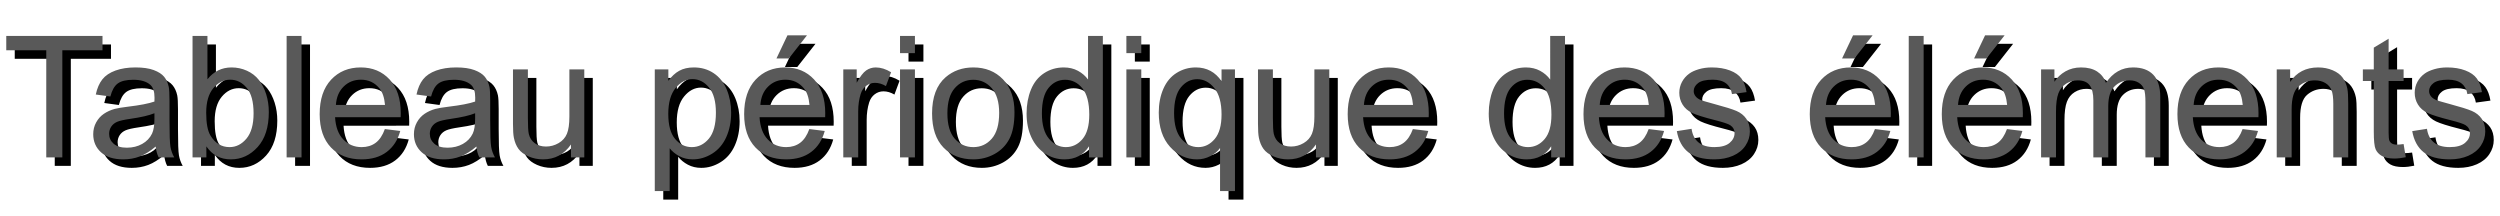 <?xml version="1.0" encoding="utf-8"?>
<!-- Generator: Adobe Illustrator 16.0.3, SVG Export Plug-In . SVG Version: 6.00 Build 0)  -->
<!DOCTYPE svg PUBLIC "-//W3C//DTD SVG 1.1//EN" "http://www.w3.org/Graphics/SVG/1.1/DTD/svg11.dtd">
<svg version="1.1" id="Layer_1" xmlns="http://www.w3.org/2000/svg" xmlns:xlink="http://www.w3.org/1999/xlink" x="0px" y="0px"
	 width="5800px" height="500px" viewBox="0 0 5800 500" enable-background="new 0 0 5800 500" xml:space="preserve">
<path d="M127.021,384.823V136.37h-92.81v-33.243h223.281v33.243h-93.193v248.453H127.021L127.021,384.823z M380.854,359.651
	c-12.811,10.89-25.142,18.575-36.989,23.058c-11.851,4.482-24.565,6.726-38.142,6.726c-22.419,0-39.649-5.477-51.689-16.429
	c-12.042-10.953-18.063-24.947-18.063-41.984c0-9.992,2.273-19.119,6.821-27.381c4.546-8.264,10.502-14.893,17.87-19.889
	c7.365-4.996,15.661-8.773,24.884-11.337c6.789-1.792,17.036-3.521,30.745-5.188c27.925-3.33,48.485-7.302,61.681-11.914
	c0.126-4.737,0.192-7.749,0.192-9.03c0-14.09-3.267-24.019-9.8-29.784c-8.839-7.813-21.972-11.721-39.392-11.721
	c-16.27,0-28.279,2.852-36.028,8.551c-7.752,5.701-13.484,15.789-17.198,30.264l-33.819-4.612
	c3.075-14.474,8.134-26.163,15.18-35.067c7.043-8.902,17.228-15.757,30.552-20.561c13.322-4.804,28.757-7.206,46.309-7.206
	c17.42,0,31.576,2.051,42.466,6.149c10.887,4.101,18.894,9.256,24.019,15.468c5.122,6.215,8.71,14.06,10.76,23.539
	c1.153,5.894,1.729,16.525,1.729,31.897v46.115c0,32.156,0.734,52.491,2.21,61.009c1.471,8.521,4.386,16.688,8.742,24.5H387.77
	C384.183,377.65,381.877,369.258,380.854,359.651L380.854,359.651z M377.971,282.406c-12.556,5.125-31.387,9.48-56.493,13.066
	c-14.219,2.049-24.277,4.355-30.168,6.916c-5.894,2.564-10.442,6.312-13.643,11.241c-3.204,4.934-4.804,10.409-4.804,16.429
	c0,9.224,3.489,16.909,10.473,23.059c6.98,6.148,17.197,9.223,30.648,9.223c13.322,0,25.172-2.912,35.548-8.743
	c10.376-5.828,17.996-13.802,22.866-23.923c3.714-7.813,5.572-19.341,5.572-34.587L377.971,282.406L377.971,282.406z
	 M498.451,384.823h-32.089V103.127h34.587v100.496c14.604-18.317,33.242-27.478,55.916-27.478c12.553,0,24.434,2.531,35.645,7.59
	c11.208,5.062,20.432,12.172,27.67,21.329c7.235,9.16,12.904,20.209,17.006,33.146c4.098,12.94,6.148,26.774,6.148,41.505
	c0,34.973-8.646,62.002-25.941,81.088c-17.293,19.089-38.046,28.631-62.257,28.631c-24.085,0-42.979-10.055-56.685-30.168V384.823z
	 M498.066,281.253c0,24.47,3.33,42.147,9.991,53.034c10.888,17.807,25.62,26.709,44.195,26.709c15.114,0,28.18-6.563,39.199-19.696
	c11.016-13.129,16.524-32.696,16.524-58.702c0-26.644-5.283-46.31-15.853-58.992s-23.347-19.023-38.334-19.023
	c-15.117,0-28.185,6.566-39.199,19.696C503.573,237.412,498.066,256.402,498.066,281.253z M684.646,384.823V103.127h34.587v281.695
	L684.646,384.823L684.646,384.823z M912.539,319.107l35.74,4.419c-5.64,20.881-16.078,37.085-31.321,48.613
	c-15.246,11.529-34.716,17.294-58.414,17.294c-29.85,0-53.515-9.189-71-27.573c-17.486-18.38-26.229-44.162-26.229-77.341
	c0-34.331,8.839-60.977,26.517-79.937c17.678-18.957,40.607-28.438,68.791-28.438c27.286,0,49.575,9.29,66.869,27.862
	c17.293,18.576,25.939,44.708,25.939,78.397c0,2.051-0.065,5.125-0.191,9.224H797.056c1.279,22.419,7.62,39.583,19.023,51.497
	c11.4,11.914,25.619,17.871,42.658,17.871c12.682,0,23.506-3.33,32.474-9.992C900.175,344.345,907.285,333.71,912.539,319.107
	L912.539,319.107z M798.977,263.189h113.946c-1.537-17.165-5.894-30.039-13.065-38.623c-11.02-13.322-25.302-19.984-42.851-19.984
	c-15.885,0-29.24,5.317-40.063,15.949C806.117,231.167,800.13,245.386,798.977,263.189L798.977,263.189z M1124.867,359.651
	c-12.812,10.89-25.143,18.575-36.989,23.058c-11.851,4.482-24.565,6.726-38.142,6.726c-22.419,0-39.649-5.477-51.689-16.429
	c-12.042-10.953-18.063-24.947-18.063-41.984c0-9.992,2.272-19.119,6.82-27.381c4.546-8.264,10.502-14.893,17.87-19.889
	c7.365-4.996,15.661-8.773,24.884-11.337c6.789-1.792,17.036-3.521,30.745-5.188c27.925-3.33,48.485-7.302,61.682-11.914
	c0.126-4.737,0.191-7.749,0.191-9.03c0-14.09-3.267-24.019-9.8-29.784c-8.839-7.813-21.972-11.721-39.392-11.721
	c-16.271,0-28.279,2.852-36.028,8.551c-7.752,5.701-13.484,15.789-17.198,30.264l-33.818-4.612
	c3.075-14.474,8.134-26.163,15.18-35.067c7.043-8.902,17.228-15.757,30.552-20.561c13.322-4.804,28.757-7.206,46.309-7.206
	c17.421,0,31.576,2.051,42.467,6.149c10.887,4.101,18.894,9.256,24.019,15.468c5.122,6.215,8.71,14.06,10.76,23.539
	c1.153,5.894,1.729,16.525,1.729,31.897v46.115c0,32.156,0.734,52.491,2.21,61.009c1.471,8.521,4.386,16.688,8.743,24.5h-36.125
	C1128.197,377.65,1125.891,369.258,1124.867,359.651L1124.867,359.651z M1121.985,282.406c-12.557,5.125-31.388,9.48-56.493,13.066
	c-14.219,2.049-24.277,4.355-30.168,6.916c-5.895,2.564-10.442,6.312-13.644,11.241c-3.204,4.934-4.804,10.409-4.804,16.429
	c0,9.224,3.489,16.909,10.473,23.059c6.98,6.148,17.197,9.223,30.648,9.223c13.322,0,25.172-2.912,35.548-8.743
	c10.376-5.828,17.996-13.802,22.866-23.923c3.714-7.813,5.572-19.341,5.572-34.587L1121.985,282.406L1121.985,282.406z
	 M1344.305,384.823v-29.977c-15.886,23.059-37.47,34.587-64.755,34.587c-12.042,0-23.284-2.306-33.723-6.917
	c-10.442-4.611-18.191-10.405-23.25-17.39c-5.063-6.979-8.617-15.531-10.665-25.652c-1.411-6.787-2.114-17.549-2.114-32.28V180.757
	h34.587v113.177c0,18.063,0.703,30.234,2.114,36.51c2.177,9.097,6.789,16.236,13.835,21.425c7.043,5.188,15.756,7.782,26.133,7.782
	c10.376,0,20.11-2.657,29.207-7.976c9.094-5.313,15.531-12.553,19.312-21.713c3.776-9.157,5.668-22.449,5.668-39.872V180.757h34.587
	v204.065L1344.305,384.823L1344.305,384.823z M1538.763,463.029V180.757h31.513v26.517c7.429-10.376,15.819-18.158,25.173-23.346
	c9.349-5.188,20.687-7.782,34.011-7.782c17.42,0,32.792,4.485,46.117,13.451c13.32,8.968,23.376,21.617,30.168,37.95
	c6.787,16.333,10.184,34.236,10.184,53.707c0,20.881-3.747,39.679-11.241,56.396c-7.494,16.717-18.383,29.527-32.666,38.43
	c-14.286,8.902-29.303,13.354-45.06,13.354c-11.529,0-21.875-2.435-31.032-7.302c-9.16-4.867-16.688-11.016-22.578-18.447v99.344
	H1538.763L1538.763,463.029z M1570.083,283.943c0,26.262,5.313,45.669,15.949,58.222c10.631,12.556,23.506,18.831,38.623,18.831
	c15.372,0,28.534-6.5,39.486-19.503c10.953-13,16.429-33.146,16.429-60.433c0-26.002-5.351-45.474-16.045-58.414
	c-10.696-12.938-23.476-19.408-38.334-19.408c-14.731,0-27.766,6.888-39.103,20.657
	C1575.752,237.667,1570.083,257.684,1570.083,283.943L1570.083,283.943z M1897.318,319.107l35.74,4.419
	c-5.639,20.881-16.078,37.085-31.32,48.613c-15.246,11.529-34.717,17.294-58.414,17.294c-29.851,0-53.516-9.189-71-27.573
	c-17.486-18.38-26.229-44.162-26.229-77.341c0-34.331,8.839-60.977,26.517-79.937c17.679-18.957,40.607-28.438,68.791-28.438
	c27.286,0,49.575,9.29,66.869,27.862c17.293,18.576,25.94,44.708,25.94,78.397c0,2.051-0.066,5.125-0.192,9.224h-152.185
	c1.278,22.419,7.62,39.583,19.022,51.497c11.4,11.914,25.619,17.871,42.658,17.871c12.682,0,23.506-3.33,32.474-9.992
	C1884.955,344.345,1892.063,333.71,1897.318,319.107L1897.318,319.107z M1783.757,263.189h113.946
	c-1.537-17.165-5.895-30.039-13.066-38.623c-11.019-13.322-25.301-19.984-42.85-19.984c-15.885,0-29.24,5.317-40.063,15.949
	C1790.896,231.167,1784.91,245.386,1783.757,263.189z M1821.034,155.393l25.557-53.803h45.348l-42.272,53.803H1821.034
	L1821.034,155.393z M1976.101,384.823V180.757h31.13v30.937c7.94-14.475,15.275-24.019,22-28.631
	c6.726-4.612,14.123-6.917,22.193-6.917c11.655,0,23.506,3.717,35.548,11.145l-11.914,32.089
	c-8.455-4.996-16.909-7.494-25.364-7.494c-7.56,0-14.348,2.276-20.367,6.821c-6.022,4.549-10.313,10.857-12.875,18.927
	c-3.842,12.298-5.765,25.748-5.765,40.353v106.836L1976.101,384.823L1976.101,384.823z M2107.725,142.903v-39.776h34.587v39.776
	H2107.725z M2107.725,384.823V180.757h34.587v204.065L2107.725,384.823L2107.725,384.823z M2182.088,282.79
	c0-37.788,10.502-65.779,31.513-83.971c17.55-15.114,38.941-22.674,64.179-22.674c28.055,0,50.983,9.193,68.791,27.574
	c17.805,18.384,26.709,43.781,26.709,76.188c0,26.262-3.938,46.918-11.816,61.969c-7.878,15.054-19.344,26.742-34.395,35.067
	c-15.055,8.325-31.483,12.489-49.287,12.489c-28.568,0-51.659-9.156-69.271-27.478
	C2190.895,343.639,2182.088,317.251,2182.088,282.79L2182.088,282.79z M2217.636,282.79c0,26.133,5.699,45.702,17.103,58.703
	c11.399,13.003,25.749,19.503,43.042,19.503c17.165,0,31.446-6.533,42.85-19.6c11.4-13.066,17.103-32.984,17.103-59.76
	c0-25.234-5.734-44.354-17.197-57.357c-11.466-13-25.719-19.503-42.754-19.503c-17.294,0-31.643,6.47-43.042,19.407
	C2223.335,237.124,2217.637,256.657,2217.636,282.79L2217.636,282.79z M2546.217,384.823v-25.749
	c-12.939,20.242-31.963,30.359-57.068,30.359c-16.271,0-31.226-4.485-44.868-13.45c-13.644-8.966-24.211-21.488-31.705-37.566
	c-7.494-16.075-11.241-34.554-11.241-55.437c0-20.367,3.393-38.844,10.184-55.436c6.789-16.588,16.973-29.303,30.553-38.143
	c13.576-8.839,28.757-13.258,45.54-13.258c12.298,0,23.25,2.594,32.857,7.782c9.608,5.188,17.42,11.946,23.442,20.272V103.127
	h34.396v281.695L2546.217,384.823L2546.217,384.823z M2436.882,282.982c0,26.133,5.507,45.669,16.525,58.605
	c11.016,12.94,24.019,19.408,39.007,19.408c15.114,0,27.958-6.179,38.525-18.543c10.568-12.361,15.854-31.226,15.854-56.59
	c0-27.924-5.38-48.421-16.141-61.488c-10.761-13.066-24.02-19.599-39.775-19.599c-15.372,0-28.216,6.278-38.525,18.831
	C2442.037,236.163,2436.882,255.955,2436.882,282.982z M2632.877,142.903v-39.776h34.587v39.776H2632.877z M2632.877,384.823
	V180.757h34.587v204.065L2632.877,384.823L2632.877,384.823z M2850.201,463.029V363.11c-5.38,7.56-12.907,13.835-22.578,18.831
	c-9.674,4.995-19.954,7.493-30.84,7.493c-24.211,0-45.061-9.671-62.545-29.015c-17.486-19.341-26.229-45.858-26.229-79.551
	c0-20.495,3.556-38.878,10.665-55.148c7.109-16.267,17.42-28.598,30.938-36.989c13.514-8.389,28.342-12.586,44.482-12.586
	c25.235,0,45.09,10.634,59.567,31.897v-27.286h31.128v282.271L2850.201,463.029L2850.201,463.029z M2743.557,282.213
	c0,26.262,5.506,45.958,16.525,59.087c11.016,13.132,24.211,19.696,39.583,19.696c14.729,0,27.412-6.245,38.046-18.735
	c10.631-12.489,15.949-31.479,15.949-56.973c0-27.157-5.605-47.588-16.813-61.297c-11.211-13.706-24.373-20.56-39.487-20.56
	c-14.988,0-27.703,6.374-38.142,19.119C2748.773,235.298,2743.557,255.186,2743.557,282.213L2743.557,282.213z M3072.713,384.823
	v-29.977c-15.886,23.059-37.47,34.587-64.755,34.587c-12.042,0-23.284-2.306-33.723-6.917c-10.442-4.611-18.191-10.405-23.25-17.39
	c-5.063-6.979-8.617-15.531-10.665-25.652c-1.411-6.787-2.114-17.549-2.114-32.28V180.757h34.587v113.177
	c0,18.063,0.703,30.234,2.114,36.51c2.177,9.097,6.789,16.236,13.835,21.425c7.043,5.188,15.756,7.782,26.133,7.782
	c10.376,0,20.11-2.657,29.207-7.976c9.094-5.313,15.531-12.553,19.311-21.713c3.777-9.157,5.668-22.449,5.668-39.872V180.757h34.588
	v204.065L3072.713,384.823L3072.713,384.823z M3297.529,319.107l35.74,4.419c-5.638,20.881-16.076,37.085-31.32,48.613
	c-15.246,11.529-34.717,17.294-58.414,17.294c-29.85,0-53.515-9.189-71-27.573c-17.485-18.38-26.229-44.162-26.229-77.341
	c0-34.331,8.839-60.977,26.518-79.937c17.679-18.957,40.606-28.438,68.791-28.438c27.285,0,49.574,9.29,66.868,27.862
	c17.294,18.576,25.94,44.708,25.94,78.397c0,2.051-0.066,5.125-0.192,9.224h-152.185c1.279,22.419,7.62,39.583,19.022,51.497
	c11.4,11.914,25.619,17.871,42.658,17.871c12.682,0,23.505-3.33,32.474-9.992C3285.167,344.345,3292.275,333.71,3297.529,319.107
	L3297.529,319.107z M3183.969,263.189h113.946c-1.537-17.165-5.895-30.039-13.066-38.623c-11.019-13.322-25.301-19.984-42.85-19.984
	c-15.886,0-29.24,5.317-40.064,15.949C3191.107,231.167,3185.122,245.386,3183.969,263.189z M3618.425,384.823v-25.749
	c-12.938,20.242-31.963,30.359-57.068,30.359c-16.271,0-31.226-4.485-44.868-13.45c-13.643-8.966-24.211-21.488-31.705-37.566
	c-7.493-16.075-11.24-34.554-11.24-55.437c0-20.367,3.394-38.844,10.185-55.436c6.788-16.588,16.974-29.303,30.552-38.143
	c13.577-8.839,28.758-13.258,45.541-13.258c12.298,0,23.25,2.594,32.857,7.782c9.607,5.188,17.42,11.946,23.441,20.272V103.127
	h34.396v281.695L3618.425,384.823L3618.425,384.823z M3509.091,282.982c0,26.133,5.506,45.669,16.524,58.605
	c11.017,12.94,24.02,19.408,39.008,19.408c15.113,0,27.958-6.179,38.525-18.543c10.568-12.361,15.854-31.226,15.854-56.59
	c0-27.924-5.381-48.421-16.141-61.488c-10.762-13.066-24.021-19.599-39.776-19.599c-15.372,0-28.216,6.278-38.526,18.831
	C3514.246,236.163,3509.091,255.955,3509.091,282.982L3509.091,282.982z M3844.588,319.107l35.741,4.419
	c-5.64,20.881-16.078,37.085-31.321,48.613c-15.246,11.529-34.717,17.294-58.414,17.294c-29.85,0-53.515-9.189-71-27.573
	c-17.486-18.38-26.229-44.162-26.229-77.341c0-34.331,8.839-60.977,26.518-79.937c17.678-18.957,40.605-28.438,68.79-28.438
	c27.286,0,49.575,9.29,66.869,27.862c17.294,18.576,25.939,44.708,25.939,78.397c0,2.051-0.065,5.125-0.191,9.224h-152.186
	c1.279,22.419,7.62,39.583,19.023,51.497c11.399,11.914,25.618,17.871,42.657,17.871c12.683,0,23.506-3.33,32.475-9.992
	C3832.225,344.345,3839.334,333.71,3844.588,319.107L3844.588,319.107z M3731.025,263.189h113.946
	c-1.537-17.165-5.894-30.039-13.065-38.623c-11.02-13.322-25.301-19.984-42.851-19.984c-15.886,0-29.239,5.317-40.063,15.949
	C3738.166,231.167,3732.18,245.386,3731.025,263.189z M3909.92,323.911l34.203-5.38c1.922,13.709,7.269,24.211,16.045,31.513
	c8.771,7.302,21.041,10.953,36.797,10.953c15.883,0,27.67-3.234,35.355-9.704c7.687-6.467,11.529-14.057,11.529-22.77
	c0-7.813-3.396-13.961-10.185-18.446c-4.741-3.075-16.525-6.979-35.356-11.722c-25.363-6.403-42.945-11.943-52.745-16.621
	c-9.8-4.674-17.229-11.146-22.29-19.407c-5.062-8.263-7.59-17.39-7.59-27.382c0-9.094,2.081-17.516,6.245-25.268
	c4.161-7.75,9.83-14.187,17.005-19.312c5.381-3.969,12.713-7.332,22.002-10.088c9.286-2.753,19.245-4.131,29.88-4.131
	c16.012,0,30.071,2.306,42.177,6.917c12.106,4.611,21.041,10.856,26.807,18.735c5.765,7.879,9.732,18.417,11.912,31.609
	l-33.817,4.612c-1.537-10.502-5.99-18.702-13.354-24.596c-7.367-5.891-17.773-8.839-31.225-8.839
	c-15.887,0-27.223,2.627-34.012,7.878c-6.791,5.254-10.185,11.403-10.185,18.446c0,4.486,1.408,8.521,4.228,12.106
	c2.816,3.717,7.235,6.791,13.259,9.222c3.459,1.283,13.644,4.229,30.553,8.84c24.466,6.533,41.535,11.883,51.208,16.045
	c9.671,4.164,17.261,10.217,22.771,18.158c5.506,7.943,8.263,17.807,8.263,29.591c0,11.529-3.363,22.386-10.088,32.57
	c-6.727,10.184-16.431,18.063-29.111,23.635c-12.682,5.573-27.03,8.358-43.042,8.358c-26.518,0-46.727-5.506-60.624-16.524
	C3922.631,361.894,3913.762,345.561,3909.92,323.911L3909.92,323.911z M4369.548,319.107l35.74,4.419
	c-5.638,20.881-16.077,37.085-31.319,48.613c-15.246,11.529-34.717,17.294-58.414,17.294c-29.851,0-53.516-9.189-71-27.573
	c-17.486-18.38-26.229-44.162-26.229-77.341c0-34.331,8.839-60.977,26.519-79.937c17.678-18.957,40.605-28.438,68.789-28.438
	c27.287,0,49.576,9.29,66.869,27.862c17.295,18.576,25.94,44.708,25.94,78.397c0,2.051-0.065,5.125-0.192,9.224h-152.185
	c1.278,22.419,7.62,39.583,19.022,51.497c11.4,11.914,25.619,17.871,42.658,17.871c12.683,0,23.506-3.33,32.475-9.992
	C4357.186,344.345,4364.295,333.71,4369.548,319.107L4369.548,319.107z M4255.986,263.189h113.945
	c-1.537-17.165-5.895-30.039-13.066-38.623c-11.019-13.322-25.301-19.984-42.85-19.984c-15.887,0-29.24,5.317-40.064,15.949
	C4263.125,231.167,4257.14,245.386,4255.986,263.189z M4293.264,155.393l25.557-53.803h45.349l-42.272,53.803H4293.264
	L4293.264,155.393z M4447.945,384.823V103.127h34.588v281.695L4447.945,384.823L4447.945,384.823z M4675.838,319.107l35.741,4.419
	c-5.64,20.881-16.078,37.085-31.321,48.613c-15.246,11.529-34.717,17.294-58.414,17.294c-29.85,0-53.515-9.189-71-27.573
	c-17.485-18.38-26.229-44.162-26.229-77.341c0-34.331,8.839-60.977,26.518-79.937c17.679-18.957,40.606-28.438,68.791-28.438
	c27.285,0,49.574,9.29,66.869,27.862c17.293,18.576,25.939,44.708,25.939,78.397c0,2.051-0.066,5.125-0.191,9.224h-152.186
	c1.279,22.419,7.62,39.583,19.023,51.497c11.399,11.914,25.619,17.871,42.658,17.871c12.682,0,23.504-3.33,32.474-9.992
	C4663.476,344.345,4670.585,333.71,4675.838,319.107L4675.838,319.107z M4562.275,263.189h113.946
	c-1.537-17.165-5.894-30.039-13.065-38.623c-11.02-13.322-25.301-19.984-42.851-19.984c-15.886,0-29.24,5.317-40.063,15.949
	C4569.416,231.167,4563.43,245.386,4562.275,263.189z M4599.554,155.393l25.558-53.803h45.348l-42.273,53.803H4599.554
	L4599.554,155.393z M4755.005,384.823V180.757h30.937v28.63c6.404-9.992,14.922-18.029,25.558-24.115
	c10.631-6.083,22.735-9.127,36.315-9.127c15.114,0,27.508,3.141,37.183,9.416c9.671,6.278,16.492,15.054,20.464,26.325
	c16.141-23.827,37.148-35.74,63.025-35.74c20.239,0,35.804,5.605,46.692,16.813c10.888,11.21,16.333,28.471,16.333,51.785v140.079
	h-34.395v-128.55c0-13.835-1.123-23.794-3.363-29.88c-2.242-6.083-6.311-10.982-12.201-14.699
	c-5.895-3.714-12.813-5.573-20.753-5.573c-14.349,0-26.263,4.774-35.74,14.315c-9.481,9.544-14.22,24.821-14.22,45.828v118.559
	h-34.588V252.238c0-15.372-2.818-26.901-8.455-34.587c-5.638-7.686-14.86-11.529-27.67-11.529c-9.735,0-18.733,2.564-26.996,7.686
	c-8.264,5.125-14.252,12.619-17.967,22.482c-3.717,9.866-5.571,24.085-5.571,42.658v105.876L4755.005,384.823L4755.005,384.823z
	 M5222.511,319.107l35.74,4.419c-5.638,20.881-16.077,37.085-31.319,48.613c-15.246,11.529-34.717,17.294-58.414,17.294
	c-29.851,0-53.516-9.189-71-27.573c-17.486-18.38-26.229-44.162-26.229-77.341c0-34.331,8.839-60.977,26.519-79.937
	c17.678-18.957,40.605-28.438,68.789-28.438c27.287,0,49.576,9.29,66.869,27.862c17.295,18.576,25.94,44.708,25.94,78.397
	c0,2.051-0.065,5.125-0.192,9.224h-152.185c1.278,22.419,7.62,39.583,19.022,51.497c11.4,11.914,25.619,17.871,42.658,17.871
	c12.683,0,23.506-3.33,32.475-9.992C5210.147,344.345,5217.258,333.71,5222.511,319.107L5222.511,319.107z M5108.949,263.189
	h113.945c-1.537-17.165-5.895-30.039-13.066-38.623c-11.019-13.322-25.301-19.984-42.85-19.984c-15.887,0-29.24,5.317-40.064,15.949
	C5116.088,231.167,5110.103,245.386,5108.949,263.189z M5301.678,384.823V180.757h31.129v29.015
	c14.986-22.416,36.635-33.626,64.947-33.626c12.297,0,23.602,2.209,33.914,6.629c10.311,4.419,18.029,10.217,23.154,17.39
	c5.122,7.176,8.71,15.693,10.762,25.556c1.277,6.407,1.92,17.615,1.92,33.626v125.476h-34.586v-124.13
	c0-14.09-1.347-24.625-4.035-31.609c-2.69-6.98-7.465-12.553-14.315-16.717c-6.854-4.161-14.892-6.245-24.115-6.245
	c-14.731,0-27.446,4.678-38.144,14.027c-10.696,9.352-16.043,27.093-16.043,53.226v111.448H5301.678L5301.678,384.823z
	 M5596.055,353.886l4.996,30.553c-9.736,2.047-18.445,3.073-26.133,3.073c-12.557,0-22.289-1.986-29.207-5.957
	c-6.917-3.969-11.787-9.189-14.604-15.66c-2.819-6.467-4.229-20.079-4.229-40.832V207.658h-25.363v-26.901h25.363v-50.536
	l34.396-20.752v71.289h34.778v26.901h-34.778v119.327c0,9.865,0.605,16.207,1.824,19.022c1.217,2.819,3.201,5.063,5.957,6.727
	c2.754,1.667,6.692,2.498,11.817,2.498C5584.719,355.231,5589.777,354.784,5596.055,353.886L5596.055,353.886z M5616.037,323.911
	l34.203-5.38c1.922,13.709,7.27,24.211,16.045,31.513c8.772,7.302,21.041,10.953,36.797,10.953c15.883,0,27.67-3.234,35.356-9.704
	c7.687-6.467,11.528-14.057,11.528-22.77c0-7.813-3.396-13.961-10.185-18.446c-4.74-3.075-16.524-6.979-35.356-11.722
	c-25.362-6.403-42.944-11.943-52.744-16.621c-9.801-4.674-17.23-11.146-22.291-19.407c-5.062-8.263-7.59-17.39-7.59-27.382
	c0-9.094,2.082-17.516,6.246-25.268c4.16-7.75,9.83-14.187,17.004-19.312c5.381-3.969,12.713-7.332,22.002-10.088
	c9.287-2.753,19.246-4.131,29.881-4.131c16.012,0,30.07,2.306,42.176,6.917c12.106,4.611,21.041,10.856,26.807,18.735
	s9.732,18.417,11.913,31.609l-33.817,4.612c-1.537-10.502-5.99-18.702-13.354-24.596c-7.368-5.891-17.774-8.839-31.226-8.839
	c-15.886,0-27.223,2.627-34.012,7.878c-6.791,5.254-10.184,11.403-10.184,18.446c0,4.486,1.408,8.521,4.228,12.106
	c2.815,3.717,7.235,6.791,13.258,9.222c3.459,1.283,13.644,4.229,30.554,8.84c24.465,6.533,41.535,11.883,51.207,16.045
	c9.672,4.164,17.262,10.217,22.771,18.158c5.507,7.943,8.264,17.807,8.264,29.591c0,11.529-3.363,22.386-10.088,32.57
	c-6.727,10.184-16.431,18.063-29.111,23.635c-12.682,5.573-27.029,8.358-43.042,8.358c-26.519,0-46.728-5.506-60.624-16.524
	C5628.75,361.894,5619.881,345.561,5616.037,323.911L5616.037,323.911z"/>
<path fill="#595959" d="M107.339,365.135V116.682h-92.81V83.439H237.81v33.243h-93.193v248.453H107.339L107.339,365.135z
	 M361.172,339.963c-12.811,10.891-25.142,18.576-36.989,23.059c-11.851,4.481-24.565,6.726-38.142,6.726
	c-22.419,0-39.649-5.477-51.689-16.429c-12.042-10.953-18.063-24.947-18.063-41.985c0-9.992,2.273-19.119,6.821-27.381
	c4.546-8.263,10.502-14.892,17.87-19.888c7.365-4.996,15.661-8.773,24.884-11.338c6.789-1.791,17.036-3.521,30.745-5.188
	c27.925-3.33,48.485-7.302,61.681-11.914c0.126-4.738,0.192-7.749,0.192-9.031c0-14.09-3.267-24.019-9.8-29.784
	c-8.839-7.813-21.972-11.721-39.392-11.721c-16.27,0-28.279,2.852-36.028,8.551c-7.752,5.701-13.484,15.789-17.198,30.264
	l-33.819-4.611c3.075-14.475,8.134-26.163,15.18-35.068c7.043-8.902,17.228-15.757,30.552-20.561
	c13.322-4.804,28.757-7.206,46.309-7.206c17.42,0,31.576,2.051,42.466,6.149c10.887,4.101,18.894,9.256,24.019,15.468
	c5.122,6.215,8.71,14.06,10.76,23.539c1.153,5.894,1.729,16.525,1.729,31.897v46.116c0,32.156,0.735,52.491,2.21,61.008
	c1.472,8.521,4.386,16.688,8.743,24.5h-36.125C364.501,357.962,362.196,349.57,361.172,339.963L361.172,339.963z M358.29,262.718
	c-12.556,5.125-31.387,9.481-56.493,13.066c-14.219,2.05-24.277,4.356-30.168,6.917c-5.894,2.564-10.442,6.311-13.643,11.24
	c-3.204,4.934-4.804,10.41-4.804,16.43c0,9.223,3.489,16.909,10.473,23.058c6.98,6.149,17.197,9.224,30.648,9.224
	c13.322,0,25.172-2.912,35.548-8.743c10.376-5.828,17.996-13.802,22.866-23.923c3.714-7.813,5.572-19.342,5.572-34.588
	L358.29,262.718L358.29,262.718z M478.77,365.135h-32.09V83.439h34.587v100.496c14.604-18.317,33.242-27.478,55.916-27.478
	c12.554,0,24.435,2.531,35.646,7.59c11.208,5.062,20.431,12.172,27.67,21.329c7.235,9.16,12.904,20.209,17.005,33.146
	c4.098,12.94,6.149,26.775,6.149,41.505c0,34.972-8.647,62.002-25.941,81.088c-17.293,19.089-38.046,28.631-62.257,28.631
	c-24.085,0-42.979-10.055-56.686-30.168L478.77,365.135L478.77,365.135z M478.385,261.564c0,24.47,3.33,42.147,9.992,53.034
	c10.887,17.808,25.62,26.709,44.195,26.709c15.113,0,28.18-6.563,39.199-19.695c11.016-13.129,16.524-32.696,16.524-58.703
	c0-26.643-5.284-46.309-15.853-58.991c-10.569-12.682-23.348-19.023-38.334-19.023c-15.117,0-28.185,6.566-39.199,19.696
	C483.891,217.724,478.385,236.714,478.385,261.564z M664.964,365.135V83.439h34.587v281.695L664.964,365.135L664.964,365.135z
	 M892.857,299.419l35.739,4.419c-5.639,20.881-16.078,37.085-31.32,48.614c-15.246,11.529-34.717,17.294-58.414,17.294
	c-29.851,0-53.516-9.19-71-27.574c-17.486-18.38-26.229-44.162-26.229-77.341c0-34.33,8.839-60.976,26.518-79.936
	c17.678-18.957,40.606-28.438,68.791-28.438c27.285,0,49.574,9.29,66.869,27.862c17.293,18.576,25.939,44.708,25.939,78.398
	c0,2.051-0.066,5.125-0.192,9.223H777.374c1.279,22.42,7.62,39.584,19.023,51.498c11.399,11.913,25.618,17.87,42.657,17.87
	c12.683,0,23.506-3.329,32.475-9.991C880.494,324.657,887.604,314.022,892.857,299.419L892.857,299.419z M779.295,243.502h113.946
	c-1.537-17.165-5.895-30.039-13.066-38.623c-11.019-13.322-25.301-19.984-42.85-19.984c-15.885,0-29.24,5.317-40.063,15.949
	C786.435,211.479,780.448,225.698,779.295,243.502L779.295,243.502z M1105.186,339.963c-12.811,10.891-25.142,18.576-36.988,23.059
	c-11.852,4.481-24.565,6.726-38.143,6.726c-22.419,0-39.648-5.477-51.688-16.429c-12.042-10.953-18.063-24.947-18.063-41.985
	c0-9.992,2.273-19.119,6.821-27.381c4.546-8.263,10.502-14.892,17.87-19.888c7.365-4.996,15.661-8.773,24.884-11.338
	c6.789-1.791,17.036-3.521,30.745-5.188c27.925-3.33,48.485-7.302,61.681-11.914c0.126-4.738,0.192-7.749,0.192-9.031
	c0-14.09-3.267-24.019-9.8-29.784c-8.839-7.813-21.973-11.721-39.393-11.721c-16.27,0-28.278,2.852-36.027,8.551
	c-7.752,5.701-13.484,15.789-17.198,30.264l-33.819-4.611c3.075-14.475,8.134-26.163,15.181-35.068
	c7.043-8.902,17.228-15.757,30.552-20.561c13.321-4.804,28.757-7.206,46.309-7.206c17.42,0,31.576,2.051,42.466,6.149
	c10.888,4.101,18.895,9.256,24.02,15.468c5.122,6.215,8.71,14.06,10.76,23.539c1.153,5.894,1.729,16.525,1.729,31.897v46.116
	c0,32.156,0.734,52.491,2.21,61.008c1.471,8.521,4.386,16.688,8.742,24.5h-36.125
	C1108.515,357.962,1106.209,349.57,1105.186,339.963L1105.186,339.963z M1102.303,262.718c-12.556,5.125-31.387,9.481-56.493,13.066
	c-14.219,2.05-24.276,4.356-30.168,6.917c-5.894,2.564-10.441,6.311-13.643,11.24c-3.204,4.934-4.804,10.41-4.804,16.43
	c0,9.223,3.488,16.909,10.473,23.058c6.98,6.149,17.197,9.224,30.648,9.224c13.321,0,25.172-2.912,35.548-8.743
	c10.376-5.828,17.995-13.802,22.865-23.923c3.714-7.813,5.572-19.342,5.572-34.588L1102.303,262.718L1102.303,262.718z
	 M1324.624,365.135v-29.976c-15.886,23.058-37.47,34.587-64.755,34.587c-12.042,0-23.284-2.306-33.723-6.917
	c-10.442-4.612-18.191-10.406-23.25-17.39c-5.063-6.98-8.617-15.531-10.666-25.652c-1.41-6.788-2.113-17.549-2.113-32.281V161.069
	h34.587v113.177c0,18.063,0.703,30.234,2.114,36.509c2.177,9.097,6.789,16.237,13.835,21.425c7.043,5.188,15.756,7.782,26.133,7.782
	c10.376,0,20.11-2.657,29.207-7.975c9.094-5.314,15.531-12.554,19.311-21.713c3.777-9.157,5.668-22.449,5.668-39.872V161.069h34.587
	v204.065L1324.624,365.135L1324.624,365.135z M1519.081,443.341V161.069h31.513v26.517c7.428-10.376,15.819-18.158,25.172-23.346
	c9.35-5.188,20.688-7.782,34.012-7.782c17.42,0,32.792,4.485,46.116,13.451c13.321,8.968,23.376,21.617,30.168,37.95
	c6.788,16.333,10.185,34.236,10.185,53.708c0,20.881-3.747,39.679-11.241,56.396s-18.383,29.528-32.666,38.43
	c-14.286,8.902-29.303,13.355-45.06,13.355c-11.529,0-21.875-2.436-31.032-7.302c-9.16-4.867-16.688-11.017-22.578-18.447v99.343
	H1519.081L1519.081,443.341z M1550.402,264.255c0,26.263,5.313,45.669,15.949,58.222c10.631,12.557,23.506,18.831,38.623,18.831
	c15.371,0,28.534-6.5,39.486-19.503c10.953-13,16.43-33.146,16.43-60.432c0-26.003-5.352-45.474-16.046-58.414
	c-10.696-12.938-23.476-19.408-38.334-19.408c-14.731,0-27.766,6.888-39.103,20.657
	C1556.07,217.979,1550.402,237.996,1550.402,264.255L1550.402,264.255z M1877.637,299.419l35.74,4.419
	c-5.639,20.881-16.078,37.085-31.321,48.614c-15.245,11.529-34.716,17.294-58.413,17.294c-29.851,0-53.516-9.19-71-27.574
	c-17.486-18.38-26.229-44.162-26.229-77.341c0-34.33,8.839-60.976,26.517-79.936c17.679-18.957,40.607-28.438,68.791-28.438
	c27.286,0,49.575,9.29,66.869,27.862c17.293,18.576,25.94,44.708,25.94,78.398c0,2.051-0.066,5.125-0.192,9.223h-152.185
	c1.278,22.42,7.62,39.584,19.022,51.498c11.4,11.913,25.619,17.87,42.658,17.87c12.682,0,23.506-3.329,32.474-9.991
	C1865.273,324.657,1872.383,314.022,1877.637,299.419L1877.637,299.419z M1764.075,243.502h113.946
	c-1.537-17.165-5.895-30.039-13.066-38.623c-11.02-13.322-25.301-19.984-42.85-19.984c-15.886,0-29.24,5.317-40.063,15.949
	C1771.215,211.479,1765.229,225.698,1764.075,243.502z M1801.354,135.705l25.557-53.803h45.348l-42.272,53.803H1801.354
	L1801.354,135.705z M1956.419,365.135V161.069h31.129v30.937c7.941-14.475,15.276-24.019,22.001-28.631s14.123-6.917,22.193-6.917
	c11.654,0,23.506,3.717,35.548,11.145l-11.914,32.089c-8.455-4.996-16.91-7.494-25.364-7.494c-7.56,0-14.348,2.276-20.367,6.821
	c-6.022,4.549-10.313,10.857-12.875,18.927c-3.843,12.298-5.765,25.749-5.765,40.352v106.836L1956.419,365.135L1956.419,365.135z
	 M2088.043,123.215V83.439h34.587v39.776H2088.043L2088.043,123.215z M2088.043,365.135V161.069h34.587v204.065L2088.043,365.135
	L2088.043,365.135z M2162.407,263.102c0-37.788,10.502-65.778,31.513-83.971c17.549-15.114,38.941-22.674,64.179-22.674
	c28.054,0,50.983,9.193,68.791,27.574c17.804,18.384,26.709,43.781,26.709,76.188c0,26.262-3.938,46.918-11.816,61.97
	c-7.878,15.054-19.345,26.741-34.396,35.066c-15.054,8.326-31.482,12.49-49.287,12.49c-28.568,0-51.658-9.157-69.271-27.479
	C2171.213,323.951,2162.406,297.563,2162.407,263.102L2162.407,263.102z M2197.955,263.102c0,26.133,5.699,45.702,17.102,58.703
	c11.4,13.003,25.75,19.503,43.043,19.503c17.164,0,31.446-6.532,42.85-19.6c11.4-13.066,17.102-32.983,17.102-59.759
	c0-25.235-5.733-44.354-17.196-57.357c-11.466-13-25.72-19.503-42.754-19.503c-17.294,0-31.643,6.47-43.042,19.407
	C2203.653,217.436,2197.955,236.969,2197.955,263.102L2197.955,263.102z M2526.535,365.135v-25.749
	c-12.939,20.242-31.963,30.36-57.069,30.36c-16.27,0-31.225-4.486-44.868-13.451c-13.643-8.965-24.211-21.488-31.705-37.565
	c-7.493-16.075-11.24-34.555-11.24-55.437c0-20.368,3.393-38.845,10.184-55.436c6.788-16.588,16.973-29.303,30.553-38.143
	c13.576-8.839,28.757-13.258,45.539-13.258c12.299,0,23.25,2.594,32.858,7.782c9.608,5.188,17.42,11.946,23.442,20.271V83.439
	h34.396v281.695L2526.535,365.135L2526.535,365.135z M2417.201,263.294c0,26.133,5.506,45.669,16.525,58.606
	c11.016,12.939,24.019,19.407,39.007,19.407c15.114,0,27.958-6.179,38.526-18.543c10.567-12.36,15.853-31.225,15.853-56.589
	c0-27.925-5.38-48.422-16.142-61.489c-10.76-13.066-24.019-19.599-39.774-19.599c-15.372,0-28.216,6.278-38.526,18.831
	C2422.355,216.475,2417.201,236.267,2417.201,263.294L2417.201,263.294z M2613.196,123.215V83.439h34.587v39.776H2613.196
	L2613.196,123.215z M2613.196,365.135V161.069h34.587v204.065L2613.196,365.135L2613.196,365.135z M2830.52,443.341v-99.919
	c-5.38,7.561-12.907,13.835-22.578,18.831c-9.674,4.996-19.954,7.494-30.84,7.494c-24.211,0-45.061-9.671-62.545-29.015
	c-17.486-19.342-26.229-45.858-26.229-79.551c0-20.496,3.556-38.878,10.665-55.148c7.109-16.267,17.42-28.598,30.938-36.989
	c13.514-8.389,28.342-12.586,44.482-12.586c25.235,0,45.09,10.634,59.567,31.897v-27.286h31.128V443.34L2830.52,443.341
	L2830.52,443.341z M2723.875,262.525c0,26.262,5.506,45.958,16.525,59.087c11.016,13.132,24.211,19.695,39.583,19.695
	c14.729,0,27.412-6.244,38.046-18.734c10.631-12.49,15.949-31.479,15.949-56.974c0-27.157-5.605-47.587-16.813-61.296
	c-11.211-13.706-24.373-20.56-39.487-20.56c-14.988,0-27.703,6.374-38.142,19.119
	C2729.093,215.61,2723.875,235.498,2723.875,262.525L2723.875,262.525z M3053.032,365.135v-29.976
	c-15.886,23.058-37.47,34.587-64.755,34.587c-12.042,0-23.284-2.306-33.723-6.917c-10.442-4.612-18.191-10.406-23.25-17.39
	c-5.063-6.98-8.617-15.531-10.665-25.652c-1.411-6.788-2.114-17.549-2.114-32.281V161.069h34.587v113.177
	c0,18.063,0.703,30.234,2.114,36.509c2.177,9.097,6.789,16.237,13.835,21.425c7.043,5.188,15.756,7.782,26.133,7.782
	c10.376,0,20.11-2.657,29.207-7.975c9.094-5.314,15.531-12.554,19.312-21.713c3.776-9.157,5.668-22.449,5.668-39.872V161.069h34.586
	v204.065L3053.032,365.135L3053.032,365.135z M3277.85,299.419l35.739,4.419c-5.638,20.881-16.077,37.085-31.319,48.614
	c-15.246,11.529-34.718,17.294-58.414,17.294c-29.851,0-53.516-9.19-71-27.574c-17.486-18.38-26.229-44.162-26.229-77.341
	c0-34.33,8.839-60.976,26.517-79.936c17.679-18.957,40.606-28.438,68.791-28.438c27.285,0,49.574,9.29,66.868,27.862
	c17.294,18.576,25.94,44.708,25.94,78.398c0,2.051-0.066,5.125-0.192,9.223h-152.185c1.279,22.42,7.62,39.584,19.022,51.498
	c11.4,11.913,25.619,17.87,42.658,17.87c12.682,0,23.505-3.329,32.474-9.991C3265.485,324.657,3272.595,314.022,3277.85,299.419z
	 M3164.287,243.502h113.946c-1.537-17.165-5.895-30.039-13.066-38.623c-11.019-13.322-25.301-19.984-42.85-19.984
	c-15.886,0-29.24,5.317-40.064,15.949C3171.428,211.479,3165.44,225.698,3164.287,243.502z M3598.743,365.135v-25.749
	c-12.938,20.242-31.963,30.36-57.068,30.36c-16.271,0-31.226-4.486-44.868-13.451s-24.211-21.488-31.705-37.565
	c-7.493-16.075-11.24-34.555-11.24-55.437c0-20.368,3.394-38.845,10.185-55.436c6.788-16.588,16.974-29.303,30.552-38.143
	c13.577-8.839,28.758-13.258,45.541-13.258c12.298,0,23.25,2.594,32.857,7.782c9.607,5.188,17.42,11.946,23.441,20.271V83.439
	h34.396v281.695L3598.743,365.135L3598.743,365.135z M3489.409,263.294c0,26.133,5.506,45.669,16.524,58.606
	c11.017,12.939,24.02,19.407,39.008,19.407c15.113,0,27.958-6.179,38.525-18.543c10.568-12.36,15.854-31.225,15.854-56.589
	c0-27.925-5.381-48.422-16.141-61.489c-10.762-13.066-24.021-19.599-39.776-19.599c-15.372,0-28.216,6.278-38.526,18.831
	C3494.564,216.475,3489.409,236.267,3489.409,263.294L3489.409,263.294z M3824.906,299.419l35.741,4.419
	c-5.64,20.881-16.078,37.085-31.321,48.614c-15.246,11.529-34.717,17.294-58.414,17.294c-29.85,0-53.515-9.19-71-27.574
	c-17.486-18.38-26.229-44.162-26.229-77.341c0-34.33,8.839-60.976,26.518-79.936c17.678-18.957,40.605-28.438,68.79-28.438
	c27.286,0,49.575,9.29,66.869,27.862c17.294,18.576,25.939,44.708,25.939,78.398c0,2.051-0.065,5.125-0.191,9.223h-152.186
	c1.279,22.42,7.62,39.584,19.023,51.498c11.399,11.913,25.618,17.87,42.657,17.87c12.683,0,23.506-3.329,32.475-9.991
	C3812.543,324.657,3819.652,314.022,3824.906,299.419L3824.906,299.419z M3711.346,243.502h113.945
	c-1.537-17.165-5.894-30.039-13.065-38.623c-11.02-13.322-25.302-19.984-42.851-19.984c-15.886,0-29.24,5.317-40.063,15.949
	C3718.484,211.479,3712.498,225.698,3711.346,243.502z M3890.238,304.223l34.203-5.38c1.922,13.709,7.269,24.211,16.045,31.514
	c8.771,7.302,21.041,10.952,36.797,10.952c15.883,0,27.67-3.233,35.355-9.703c7.687-6.468,11.529-14.058,11.529-22.771
	c0-7.812-3.396-13.961-10.185-18.446c-4.741-3.074-16.525-6.979-35.356-11.721c-25.363-6.404-42.945-11.943-52.745-16.622
	c-9.8-4.674-17.229-11.146-22.29-19.407c-5.062-8.263-7.59-17.39-7.59-27.382c0-9.094,2.081-17.516,6.245-25.268
	c4.161-7.75,9.83-14.188,17.005-19.313c5.381-3.969,12.713-7.332,22.002-10.088c9.286-2.753,19.245-4.131,29.88-4.131
	c16.012,0,30.071,2.306,42.177,6.917c12.106,4.611,21.041,10.856,26.807,18.735c5.765,7.879,9.732,18.417,11.912,31.609
	l-33.817,4.612c-1.537-10.502-5.99-18.702-13.354-24.596c-7.367-5.891-17.773-8.839-31.225-8.839
	c-15.887,0-27.223,2.627-34.012,7.878c-6.791,5.254-10.185,11.403-10.185,18.446c0,4.486,1.408,8.521,4.228,12.106
	c2.816,3.717,7.235,6.791,13.259,9.223c3.459,1.282,13.644,4.227,30.553,8.839c24.466,6.533,41.535,11.883,51.208,16.045
	c9.671,4.164,17.261,10.217,22.771,18.157c5.506,7.944,8.263,17.808,8.263,29.591c0,11.529-3.363,22.387-10.088,32.57
	c-6.727,10.184-16.431,18.063-29.111,23.635c-12.682,5.573-27.03,8.359-43.042,8.359c-26.518,0-46.727-5.506-60.624-16.525
	C3902.949,342.206,3894.08,325.873,3890.238,304.223L3890.238,304.223z M4349.866,299.419l35.74,4.419
	c-5.638,20.881-16.077,37.085-31.319,48.614c-15.246,11.529-34.717,17.294-58.414,17.294c-29.851,0-53.516-9.19-71-27.574
	c-17.486-18.38-26.229-44.162-26.229-77.341c0-34.33,8.839-60.976,26.519-79.936c17.678-18.957,40.605-28.438,68.789-28.438
	c27.287,0,49.576,9.29,66.869,27.862c17.295,18.576,25.94,44.708,25.94,78.398c0,2.051-0.065,5.125-0.192,9.223h-152.185
	c1.278,22.42,7.62,39.584,19.022,51.498c11.4,11.913,25.619,17.87,42.658,17.87c12.683,0,23.506-3.329,32.475-9.991
	C4337.504,324.657,4344.613,314.022,4349.866,299.419L4349.866,299.419z M4236.305,243.502h113.946
	c-1.537-17.165-5.894-30.039-13.065-38.623c-11.02-13.322-25.301-19.984-42.851-19.984c-15.886,0-29.24,5.317-40.063,15.949
	C4243.443,211.479,4237.458,225.698,4236.305,243.502L4236.305,243.502z M4273.582,135.705l25.557-53.803h45.349l-42.272,53.803
	H4273.582L4273.582,135.705z M4428.266,365.135V83.439h34.588v281.695L4428.266,365.135L4428.266,365.135z M4656.156,299.419
	l35.741,4.419c-5.64,20.881-16.078,37.085-31.321,48.614c-15.246,11.529-34.717,17.294-58.414,17.294
	c-29.85,0-53.515-9.19-71-27.574c-17.485-18.38-26.229-44.162-26.229-77.341c0-34.33,8.839-60.976,26.518-79.936
	c17.679-18.957,40.606-28.438,68.791-28.438c27.285,0,49.574,9.29,66.869,27.862c17.293,18.576,25.939,44.708,25.939,78.398
	c0,2.051-0.066,5.125-0.191,9.223h-152.186c1.279,22.42,7.62,39.584,19.023,51.498c11.399,11.913,25.619,17.87,42.658,17.87
	c12.682,0,23.504-3.329,32.474-9.991C4643.794,324.657,4650.903,314.022,4656.156,299.419L4656.156,299.419z M4542.596,243.502
	h113.945c-1.537-17.165-5.895-30.039-13.066-38.623c-11.019-13.322-25.301-19.984-42.85-19.984c-15.887,0-29.24,5.317-40.064,15.949
	C4549.734,211.479,4543.748,225.698,4542.596,243.502L4542.596,243.502z M4579.872,135.705l25.558-53.803h45.348l-42.273,53.803
	H4579.872L4579.872,135.705z M4735.323,365.135V161.069h30.937v28.63c6.404-9.992,14.922-18.029,25.558-24.115
	c10.631-6.083,22.735-9.127,36.315-9.127c15.114,0,27.508,3.141,37.183,9.416c9.671,6.278,16.492,15.054,20.464,26.325
	c16.141-23.827,37.148-35.74,63.025-35.74c20.239,0,35.804,5.605,46.692,16.813c10.888,11.211,16.333,28.471,16.333,51.785v140.079
	h-34.395v-128.55c0-13.835-1.123-23.794-3.363-29.88c-2.242-6.083-6.311-10.982-12.201-14.699
	c-5.895-3.714-12.813-5.573-20.753-5.573c-14.349,0-26.263,4.774-35.74,14.315c-9.481,9.544-14.22,24.821-14.22,45.828v118.558
	h-34.588V232.55c0-15.372-2.818-26.901-8.455-34.587c-5.638-7.686-14.86-11.529-27.67-11.529c-9.735,0-18.733,2.564-26.996,7.686
	c-8.264,5.125-14.252,12.619-17.967,22.482c-3.717,9.866-5.571,24.085-5.571,42.658v105.876L4735.323,365.135L4735.323,365.135z
	 M5202.829,299.419l35.74,4.419c-5.638,20.881-16.077,37.085-31.319,48.614c-15.246,11.529-34.717,17.294-58.414,17.294
	c-29.851,0-53.516-9.19-71-27.574c-17.486-18.38-26.229-44.162-26.229-77.341c0-34.33,8.839-60.976,26.519-79.936
	c17.678-18.957,40.605-28.438,68.789-28.438c27.287,0,49.576,9.29,66.869,27.862c17.295,18.576,25.94,44.708,25.94,78.398
	c0,2.051-0.065,5.125-0.192,9.223h-152.185c1.278,22.42,7.62,39.584,19.022,51.498c11.4,11.913,25.619,17.87,42.658,17.87
	c12.683,0,23.506-3.329,32.475-9.991C5190.467,324.657,5197.576,314.022,5202.829,299.419L5202.829,299.419z M5089.268,243.502
	h113.946c-1.537-17.165-5.894-30.039-13.065-38.623c-11.02-13.322-25.301-19.984-42.851-19.984c-15.886,0-29.24,5.317-40.063,15.949
	C5096.406,211.479,5090.421,225.698,5089.268,243.502L5089.268,243.502z M5281.996,365.135V161.069h31.129v29.015
	c14.986-22.416,36.635-33.626,64.947-33.626c12.297,0,23.602,2.21,33.914,6.629c10.311,4.419,18.029,10.217,23.154,17.39
	c5.122,7.176,8.71,15.693,10.762,25.556c1.277,6.407,1.92,17.615,1.92,33.626v125.476h-34.586v-124.13
	c0-14.09-1.347-24.625-4.035-31.609c-2.69-6.98-7.465-12.553-14.315-16.717c-6.854-4.161-14.892-6.245-24.115-6.245
	c-14.731,0-27.446,4.678-38.144,14.027c-10.696,9.353-16.043,27.093-16.043,53.227v111.447H5281.996L5281.996,365.135z
	 M5576.373,334.198l4.996,30.552c-9.736,2.047-18.445,3.074-26.133,3.074c-12.557,0-22.289-1.987-29.207-5.957
	c-6.917-3.969-11.787-9.19-14.604-15.66c-2.819-6.467-4.229-20.08-4.229-40.833V187.97h-25.363v-26.901h25.363v-50.536
	l34.396-20.752v71.289h34.778v26.901h-34.778v119.327c0,9.866,0.605,16.207,1.824,19.023c1.217,2.818,3.201,5.062,5.957,6.726
	c2.754,1.666,6.692,2.498,11.817,2.498C5565.037,335.543,5570.096,335.096,5576.373,334.198L5576.373,334.198z M5596.355,304.223
	l34.203-5.38c1.922,13.709,7.27,24.211,16.045,31.514c8.772,7.302,21.041,10.952,36.797,10.952c15.883,0,27.67-3.233,35.356-9.703
	c7.687-6.468,11.528-14.058,11.528-22.771c0-7.812-3.396-13.961-10.185-18.446c-4.74-3.074-16.524-6.979-35.356-11.721
	c-25.362-6.404-42.944-11.943-52.744-16.622c-9.801-4.674-17.23-11.146-22.291-19.407c-5.062-8.263-7.59-17.39-7.59-27.382
	c0-9.094,2.082-17.516,6.246-25.268c4.16-7.75,9.83-14.188,17.004-19.313c5.381-3.969,12.713-7.332,22.002-10.088
	c9.287-2.753,19.246-4.131,29.881-4.131c16.012,0,30.07,2.306,42.176,6.917c12.106,4.611,21.041,10.856,26.807,18.735
	c5.766,7.879,9.732,18.417,11.913,31.609l-33.817,4.612c-1.537-10.502-5.99-18.702-13.354-24.596
	c-7.368-5.891-17.774-8.839-31.226-8.839c-15.886,0-27.223,2.627-34.012,7.878c-6.791,5.254-10.184,11.403-10.184,18.446
	c0,4.486,1.408,8.521,4.228,12.106c2.815,3.717,7.235,6.791,13.258,9.223c3.459,1.282,13.644,4.227,30.554,8.839
	c24.465,6.533,41.535,11.883,51.207,16.045c9.672,4.164,17.262,10.217,22.771,18.157c5.507,7.944,8.264,17.808,8.264,29.591
	c0,11.529-3.363,22.387-10.088,32.57c-6.727,10.184-16.431,18.063-29.111,23.635c-12.682,5.573-27.029,8.359-43.042,8.359
	c-26.519,0-46.728-5.506-60.624-16.525C5609.068,342.206,5600.199,325.873,5596.355,304.223L5596.355,304.223z"/>
</svg>
